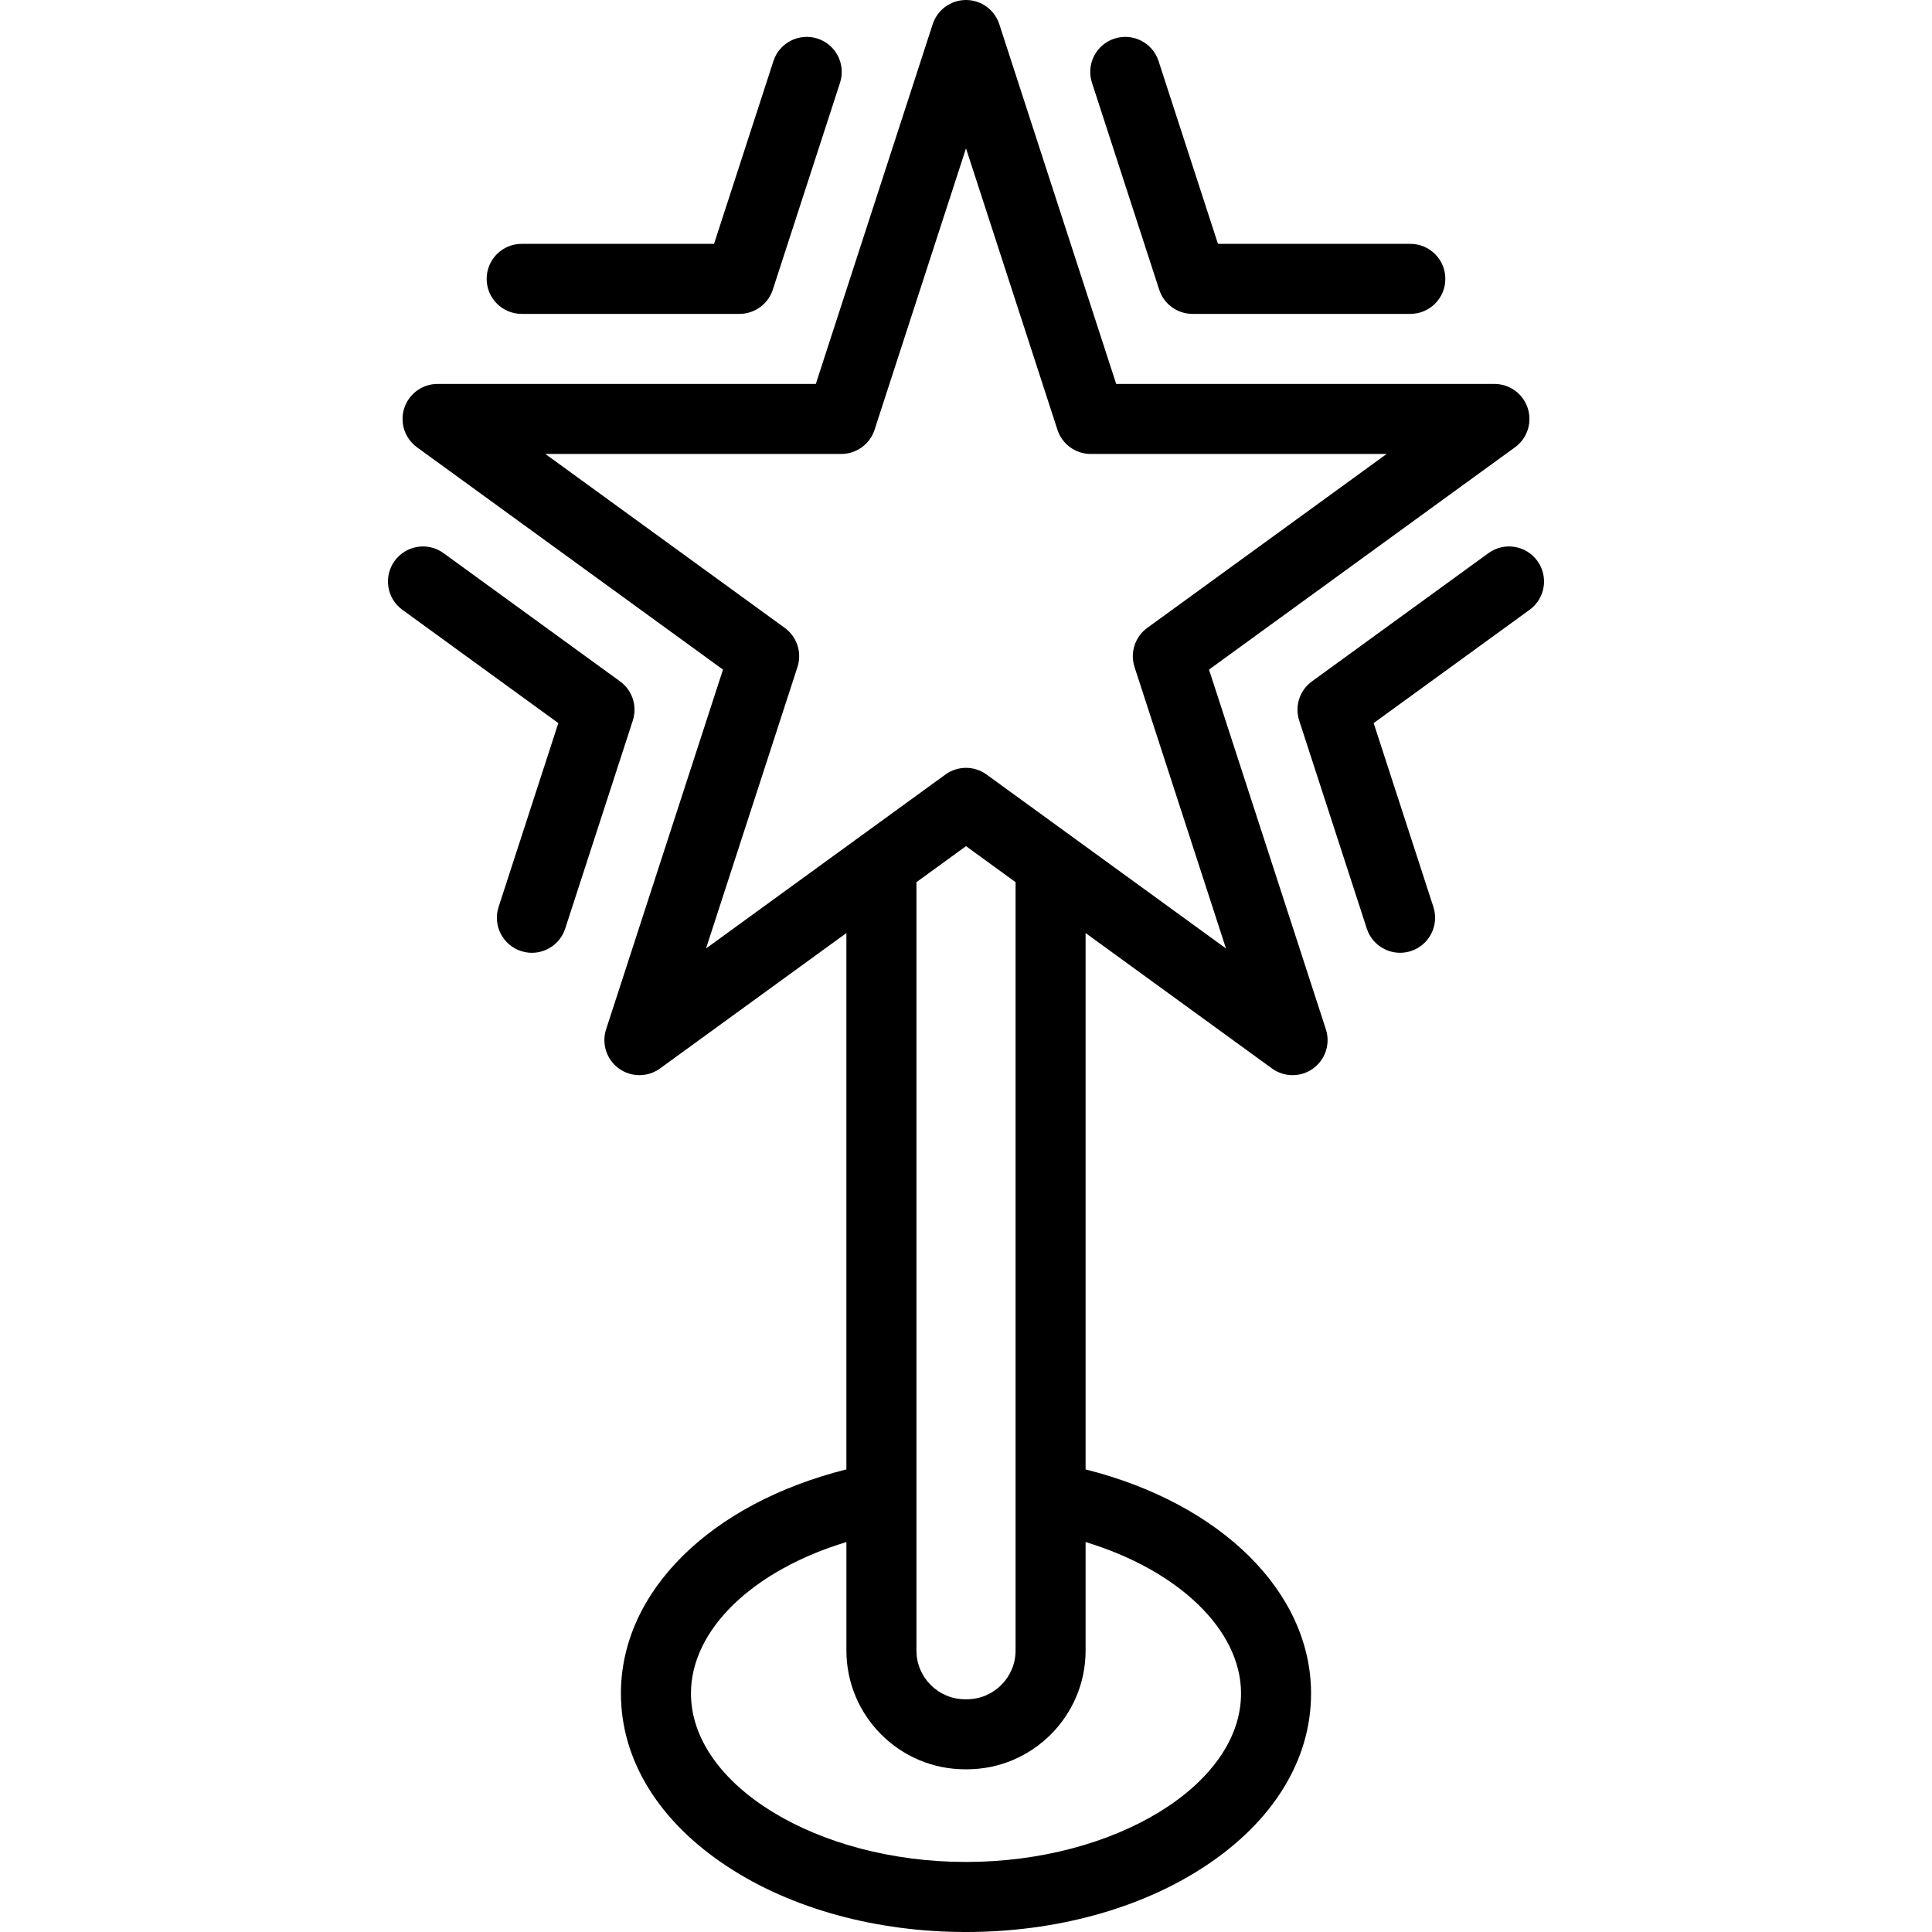 <?xml version="1.0" encoding="iso-8859-1"?>
<!-- Uploaded to: SVG Repo, www.svgrepo.com, Generator: SVG Repo Mixer Tools -->
<svg fill="#000000" height="800px" width="800px" version="1.1" id="Layer_1" xmlns="http://www.w3.org/2000/svg" xmlns:xlink="http://www.w3.org/1999/xlink" 
	 viewBox="0 0 441.371 441.371" xml:space="preserve">
<g>
	<g>
		<g>
			<path d="M276.201,152.971l69.907-50.79c2.804-2.037,3.977-5.648,2.906-8.944c-1.071-3.296-4.143-5.528-7.608-5.528h-86.41
				L228.293,5.528C227.223,2.232,224.151,0,220.685,0s-6.538,2.232-7.608,5.528l-26.702,82.181h-86.41
				c-3.466,0-6.538,2.232-7.608,5.528c-1.071,3.296,0.102,6.907,2.906,8.944l69.907,50.79l-26.702,82.181
				c-1.071,3.296,0.102,6.907,2.906,8.944c2.804,2.037,6.601,2.038,9.404,0l42.584-30.939v122.532
				c-31.034,7.774-51.511,27.868-51.511,51.182c0,15.205,8.65,29.257,24.356,39.568c14.668,9.629,34.015,14.932,54.477,14.932
				c20.462,0,39.809-5.303,54.477-14.932c15.707-10.311,24.356-24.363,24.356-39.568c0-23.144-20.551-43.394-51.511-51.181V213.157
				l42.584,30.939c1.402,1.019,3.052,1.528,4.702,1.528c1.65,0,3.3-0.509,4.702-1.528c2.804-2.037,3.978-5.648,2.906-8.944
				L276.201,152.971z M248.009,377.074v-24.789c21.223,6.446,35.51,20.076,35.51,34.585c0,20.869-28.774,38.5-62.833,38.5
				c-34.059,0-62.833-17.631-62.833-38.5c0-14.638,14.228-28.152,35.511-34.584v24.788c0,14.959,12.17,27.129,27.129,27.129h0.387
				C235.839,404.203,248.009,392.033,248.009,377.074z M209.363,377.074V201.532l11.323-8.226l11.323,8.226v175.542h-0.001
				c0,6.137-4.993,11.129-11.129,11.129h-0.387C214.355,388.203,209.363,383.21,209.363,377.074z M225.387,176.945
				c-1.402-1.019-3.052-1.528-4.702-1.528c-1.65,0-3.3,0.509-4.702,1.528l-54.69,39.734l20.89-64.292
				c1.071-3.296-0.102-6.907-2.906-8.944l-54.69-39.734h67.601c3.466,0,6.538-2.231,7.608-5.528l20.89-64.292l20.89,64.292
				c1.071,3.296,4.143,5.528,7.608,5.528h67.601l-54.69,39.734c-2.804,2.037-3.977,5.648-2.906,8.944l20.89,64.292L225.387,176.945z
				"/>
			<path d="M264.824,66.181c1.071,3.296,4.143,5.528,7.608,5.528h49.759c4.418,0,8-3.582,8-8c0-4.418-3.582-8-8-8h-43.946
				l-13.567-41.755c-1.365-4.202-5.876-6.503-10.081-5.136c-4.202,1.365-6.501,5.878-5.136,10.081L264.824,66.181z"/>
			<path d="M351.212,128.137c-2.597-3.575-7.601-4.367-11.174-1.77l-40.326,29.299c-2.804,2.037-3.978,5.648-2.906,8.944
				l15.442,47.526c1.099,3.381,4.234,5.53,7.607,5.53c0.819,0,1.652-0.126,2.474-0.394c4.202-1.365,6.501-5.878,5.136-10.081
				l-13.646-41.999l35.623-25.882C353.017,136.714,353.81,131.711,351.212,128.137z"/>
			<path d="M141.658,155.666l-40.326-29.298c-3.574-2.597-8.577-1.805-11.174,1.77c-2.597,3.574-1.805,8.577,1.77,11.174
				l35.624,25.882l-13.646,41.999c-1.365,4.202,0.934,8.715,5.136,10.081c0.821,0.267,1.654,0.394,2.474,0.394
				c3.372,0,6.509-2.149,7.607-5.53l15.442-47.526C145.636,161.314,144.462,157.703,141.658,155.666z"/>
			<path d="M119.179,71.708h49.759c3.466,0,6.538-2.232,7.608-5.528l15.363-47.283c1.365-4.202-0.934-8.715-5.136-10.081
				c-4.204-1.367-8.716,0.934-10.081,5.136l-13.567,41.755h-43.946c-4.418,0-8,3.582-8,8
				C111.179,68.125,114.76,71.708,119.179,71.708z"/>
		</g>
	</g>
</g>
</svg>
